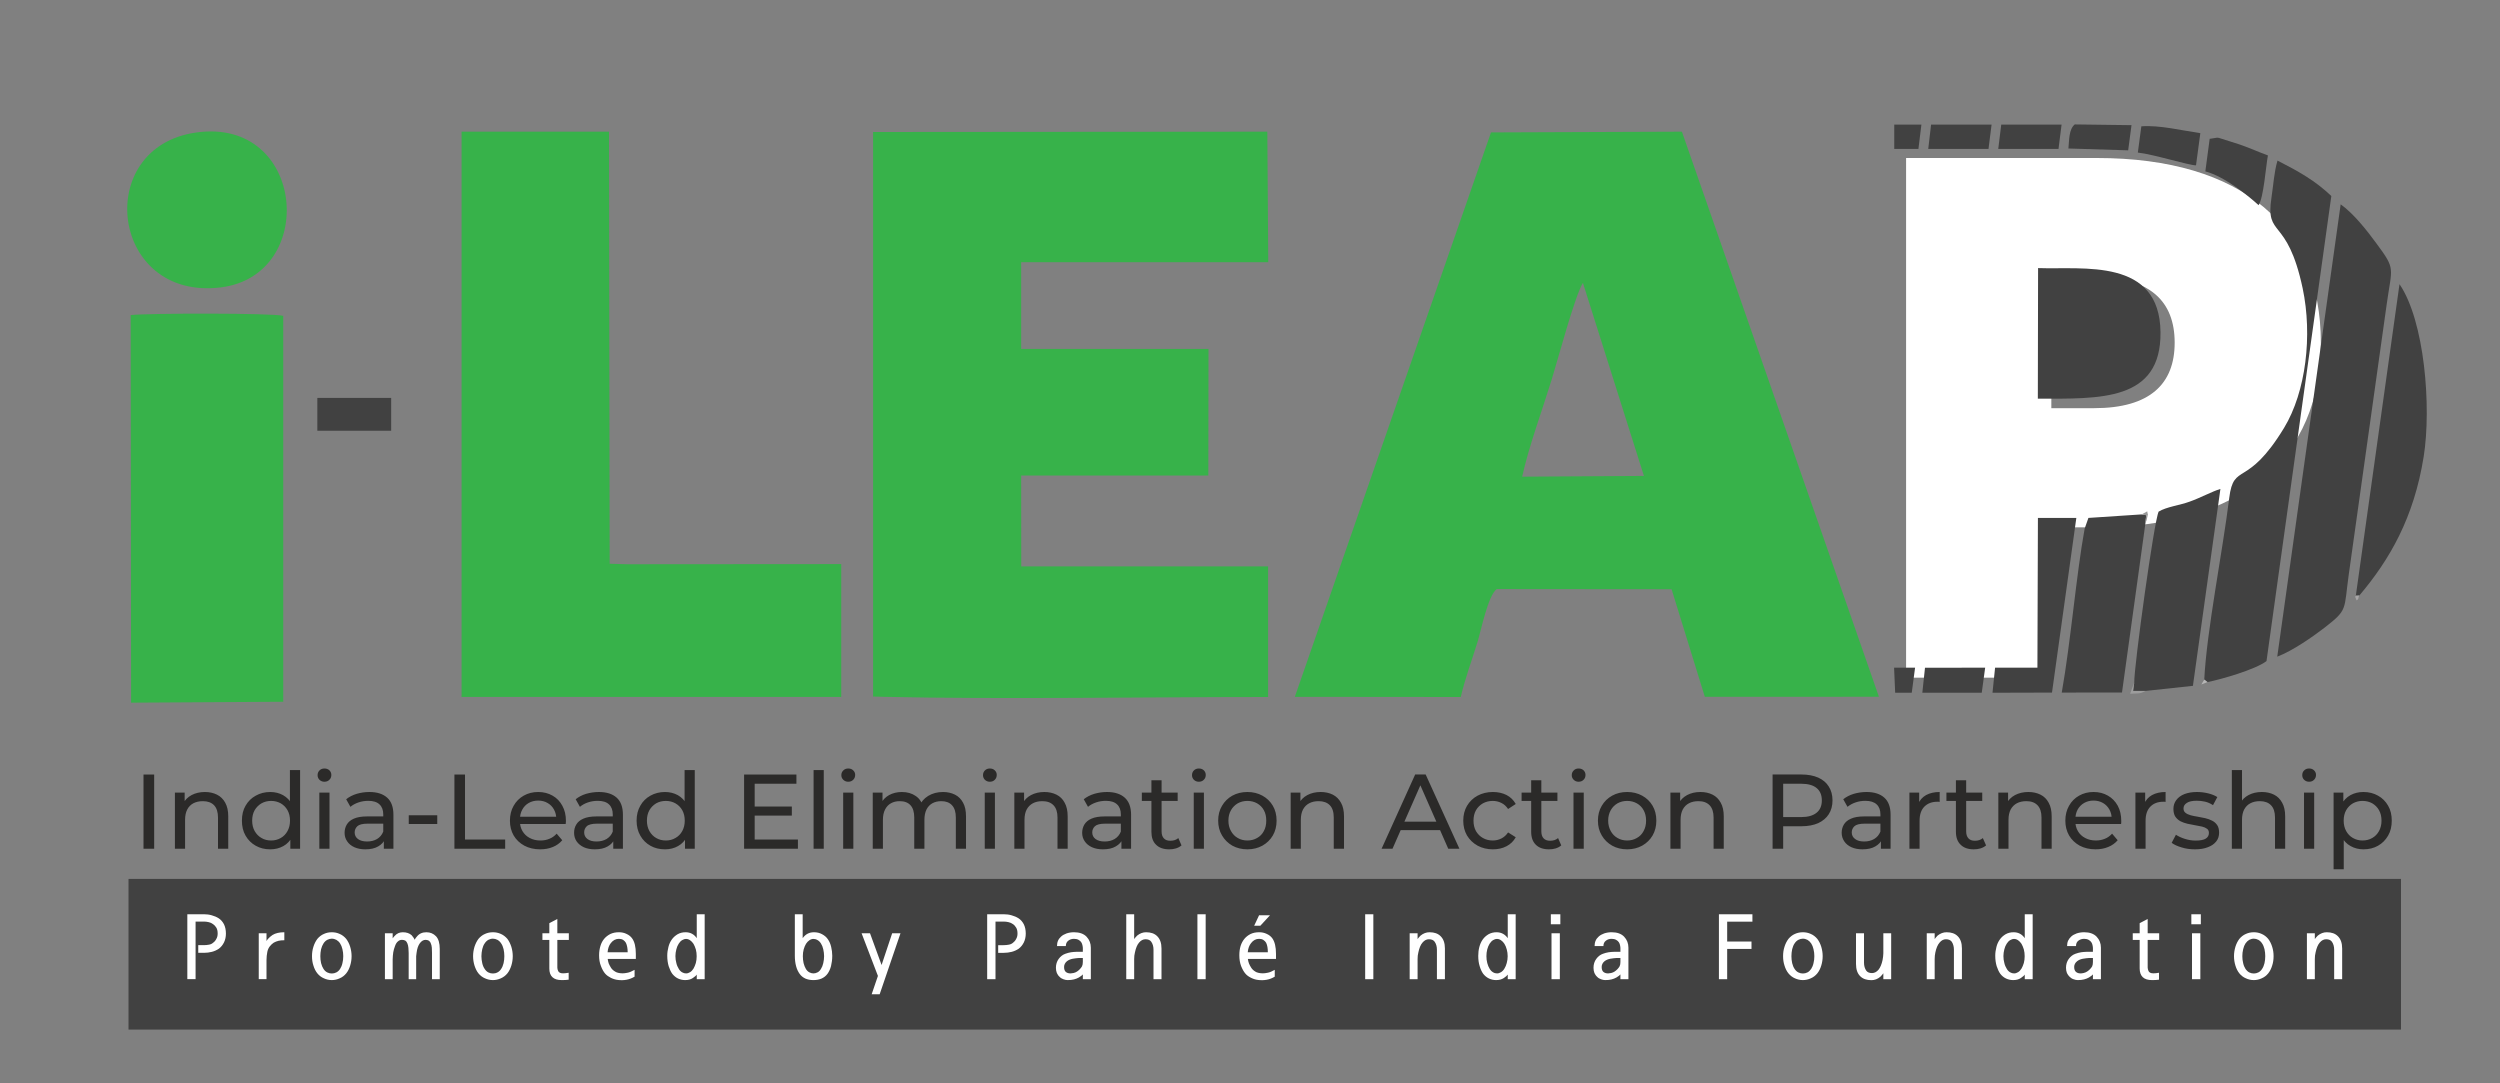 <?xml version="1.0" encoding="UTF-8"?>
<!DOCTYPE svg PUBLIC "-//W3C//DTD SVG 1.1//EN" "http://www.w3.org/Graphics/SVG/1.1/DTD/svg11.dtd">
<!-- Creator: CorelDRAW 2021 (64-Bit) -->
<svg xmlns="http://www.w3.org/2000/svg" xml:space="preserve" width="300px" height="130px" version="1.1" style="shape-rendering:geometricPrecision; text-rendering:geometricPrecision; image-rendering:optimizeQuality; fill-rule:evenodd; clip-rule:evenodd"
viewBox="0 0 300 130"
 xmlns:xlink="http://www.w3.org/1999/xlink"
 xmlns:xodm="http://www.corel.com/coreldraw/odm/2003">
 <rect x="0" y="0" width="300" height="130" fill="#808080" stroke="none"/>
 <defs>
  <style type="text/css">
   <![CDATA[
    .fil0 {fill:none}
    .fil8 {fill:#37B24A}
    .fil3 {fill:#414141}
    .fil5 {fill:#999999}
    .fil4 {fill:#9D9D9D}
    .fil6 {fill:#A8A6A7}
    .fil7 {fill:#B6B6B6}
    .fil10 {fill:#FEFEFE;fill-rule:nonzero}
    .fil9 {fill:#2B2A29;fill-rule:nonzero}
    .fil1 {fill:#414141;fill-rule:nonzero}
    .fil2 {fill:white;fill-rule:nonzero}
   ]]>
  </style>
 </defs>
 <g id="Layer_x0020_1">
  <rect class="fil0" width="300" height="130"/>
  <g id="_2661815073216">
   <polygon class="fil1" points="288.12,123.55 15.42,123.55 15.42,105.47 288.12,105.47 "/>
   <path class="fil2" d="M251.3 33.24l-5.14 0 0 15.74 5.14 0c6.72,0 9.66,-2.93 9.66,-7.86 0,-4.95 -2.94,-7.88 -9.66,-7.88zm0.11 30.04l-5.25 0 0 18.04 -17.43 0 0 -62.36 22.88 0c17.54,0 26.89,8.3 26.89,22.16 0,13.86 -9.46,22.16 -27.09,22.16l0 0 0 0z"/>
   <path class="fil3" d="M273.27 78.8c1.87,-0.71 4.3,-2.42 5.69,-3.49 2.81,-2.19 2.29,-2.07 2.89,-6.36l4.56 -32.48c0.62,-4.44 1.1,-4.1 -1.21,-7.22 -1.17,-1.6 -2.75,-3.61 -4.32,-4.73l-7.61 54.28z"/>
   <path class="fil3" d="M264.51 81.55l0.39 0.3c1.58,-0.31 5.75,-1.5 7.08,-2.52l7.78 -55.81c-1.94,-1.84 -3.86,-2.92 -6.46,-4.25 -0.4,1.33 -0.5,2.97 -0.72,4.42 -0.76,4.96 1.87,2.13 3.74,10.91 1.19,5.64 0.4,12.42 -2.24,16.76 -4.44,7.3 -6.03,4.05 -6.57,8.38 -0.82,6.64 -2.69,15.82 -3,21.81l0 0z"/>
   <path class="fil3" d="M244.54 47.84c7.4,0 14.81,0.36 14.72,-7.97 -0.09,-8.98 -9.28,-7.5 -14.69,-7.7l-0.03 15.67z"/>
   <path class="fil3" d="M256.11 81.89l-0.14 1.02 1.51 0 5.67 -0.61 3.3 -23.63c-1.06,0.33 -2.4,1.07 -3.7,1.53 -1.13,0.42 -2.78,0.62 -3.71,1.19 -0.54,1.02 -2.95,18.49 -2.93,20.5l0 0 0 0z"/>
   <path class="fil3" d="M257.47 62.66l0.07 -0.84 -0.58 -0.09 -6.35 0.42 -0.45 1.28c-1,5.44 -1.68,13.67 -2.75,19.68l7.23 -0.01 2.83 -20.44 0 0 0 0z"/>
   <path class="fil3" d="M282.7 71.48l0.42 -0.02c3.66,-4.32 6.55,-9.34 7.72,-16.65 0.96,-6.04 0.09,-16.35 -2.9,-20.71l-5.24 37.38 0 0z"/>
   <polygon class="fil3" points="249.16,62.15 244.55,62.15 244.49,80.12 239.41,80.12 239.1,83.13 246.24,83.11 "/>
   <path class="fil3" d="M265.16 16.66l-0.52 3.91c2.24,0.57 5.1,2.87 6.39,4.05 0.61,-0.9 0.87,-4.65 1.12,-5.97 -1.07,-0.38 -2.15,-0.89 -3.39,-1.31l-2.48 -0.79c-0.08,-0.01 -0.16,-0.01 -0.22,-0.03l-0.9 0.14z"/>
   <path class="fil3" d="M256.54 18.31c1.89,0.2 6.17,1.55 6.98,1.53l0.52 -3.86c-2.22,-0.32 -4.92,-0.99 -7.08,-0.82l-0.42 3.15z"/>
   <polygon class="fil3" points="238.22,80.12 231,80.13 230.68,83.13 237.81,83.13 "/>
   <path class="fil3" d="M248.21 17.82l7.17 0.22 0.4 -3.02 -6.81 -0.09c-0.71,0.59 -0.66,1.85 -0.76,2.89l0 0 0 0z"/>
   <polygon class="fil3" points="231.39,17.87 238.62,17.87 238.99,14.95 231.73,14.95 "/>
   <polygon class="fil3" points="239.79,17.87 247.02,17.87 247.39,14.95 240.15,14.95 "/>
   <polygon class="fil3" points="227.31,17.87 230.21,17.87 230.57,14.95 227.31,14.95 "/>
   <polygon class="fil3" points="229.81,80.12 227.29,80.12 227.42,83.13 229.41,83.13 "/>
   <path class="fil4" d="M257.48 82.91l-1.51 0 0.14 -1.02 -0.5 1.36c1.02,-0.07 1.13,0.05 1.87,-0.34l0 0 0 0z"/>
   <path class="fil5" d="M257.47 62.66c0.07,-0.19 0.06,0.14 0.23,-0.71 0.12,-0.56 0.02,0 -0.03,-0.59l-0.71 0.39 0.58 0.07 -0.07 0.84z"/>
   <path class="fil6" d="M283.12 71.46l-0.42 0.02c-0.02,0.05 -0.08,0.12 -0.08,0.14l0.17 0.43c0.34,-0.21 0.14,-0.31 0.33,-0.59l0 0z"/>
   <polygon class="fil7" points="264.9,81.85 264.51,81.55 264.16,82.14 "/>
   <path class="fil8" d="M189.95 33.95l7.32 23.16 -14.61 0.09c0.8,-3.64 2.44,-8.06 3.56,-11.71 0.73,-2.36 2.75,-9.96 3.73,-11.54l0 0 0 0zm-14.66 49.69c0.52,-2.22 1.35,-4.45 2.05,-6.72 0.4,-1.35 1.24,-5.49 2.27,-6.23l20.98 0.02 3.99 12.91 20.89 -0.01 -23.64 -67.81 -22.91 0.09 -23.54 67.73 19.91 0.02 0 0z"/>
   <path class="fil8" d="M122.54 31.46l29.65 0 -0.11 -15.66 -47.31 0.04 0 67.74 1.28 0.04c13.86,0.31 31.81,0.02 46.12,0.02l0 -15.67 -29.62 0 -0.01 -10.91 22.46 0 0.02 -15.19 -22.48 0 0 -10.41 0 0 0 0z"/>
   <polygon class="fil8" points="55.39,83.64 55.65,83.63 100.61,83.63 100.95,83.64 100.95,67.69 75.27,67.71 73.16,67.65 73.08,15.8 55.39,15.8 "/>
   <path class="fil8" d="M15.73 84.32l18.26 -0.11 0 -46.31c-1.25,-0.35 -16.44,-0.32 -18.31,-0.09l0.05 46.51z"/>
   <path class="fil8" d="M23.54 15.9c-12.47,1.75 -10.32,20.2 2.94,18.59 11.73,-1.44 10.2,-20.44 -2.94,-18.59z"/>
   <polygon class="fil3" points="38.08,51.69 46.94,51.69 46.94,47.75 38.08,47.75 "/>
   <path class="fil9" d="M17.22 101.85l0 -8.91 1.28 0 0 8.91 -1.28 0zm7.37 -6.81c0.55,0 1.03,0.11 1.45,0.32 0.42,0.21 0.75,0.53 0.99,0.97 0.24,0.43 0.36,0.97 0.36,1.64l0 3.88 -1.23 0 0 -3.74c0,-0.66 -0.16,-1.15 -0.47,-1.48 -0.32,-0.33 -0.77,-0.49 -1.34,-0.49 -0.44,0 -0.81,0.08 -1.14,0.25 -0.32,0.17 -0.57,0.42 -0.74,0.75 -0.17,0.33 -0.26,0.74 -0.26,1.24l0 3.47 -1.22 0 0 -6.74 1.17 0 0 1.81 -0.19 -0.48c0.22,-0.44 0.56,-0.78 1.02,-1.03 0.45,-0.24 0.99,-0.37 1.6,-0.37zm7.84 6.88c-0.65,0 -1.23,-0.14 -1.74,-0.43 -0.52,-0.29 -0.92,-0.69 -1.22,-1.21 -0.3,-0.51 -0.44,-1.12 -0.44,-1.8 0,-0.69 0.14,-1.29 0.44,-1.8 0.3,-0.52 0.7,-0.92 1.22,-1.2 0.51,-0.29 1.09,-0.44 1.74,-0.44 0.57,0 1.09,0.13 1.54,0.38 0.46,0.26 0.83,0.64 1.11,1.15 0.27,0.51 0.41,1.14 0.41,1.91 0,0.76 -0.14,1.39 -0.4,1.9 -0.27,0.51 -0.63,0.9 -1.09,1.15 -0.46,0.26 -0.98,0.39 -1.57,0.39zm0.11 -1.06c0.42,0 0.8,-0.1 1.15,-0.3 0.34,-0.19 0.61,-0.47 0.81,-0.83 0.2,-0.36 0.3,-0.78 0.3,-1.25 0,-0.49 -0.1,-0.9 -0.3,-1.26 -0.2,-0.35 -0.47,-0.62 -0.81,-0.82 -0.35,-0.19 -0.73,-0.29 -1.15,-0.29 -0.44,0 -0.82,0.1 -1.16,0.29 -0.34,0.2 -0.61,0.47 -0.82,0.82 -0.2,0.36 -0.3,0.77 -0.3,1.26 0,0.47 0.1,0.89 0.3,1.25 0.21,0.36 0.48,0.64 0.82,0.83 0.34,0.2 0.72,0.3 1.16,0.3zm2.3 0.99l0 -1.82 0.08 -1.57 -0.13 -1.56 0 -4.49 1.22 0 0 9.44 -1.17 0zm3.48 0l0 -6.74 1.22 0 0 6.74 -1.22 0zm0.61 -8.04c-0.23,0 -0.43,-0.08 -0.59,-0.23 -0.15,-0.15 -0.23,-0.34 -0.23,-0.56 0,-0.23 0.08,-0.42 0.23,-0.57 0.16,-0.16 0.36,-0.23 0.59,-0.23 0.24,0 0.44,0.07 0.6,0.22 0.15,0.15 0.23,0.33 0.23,0.55 0,0.23 -0.07,0.43 -0.23,0.58 -0.15,0.16 -0.35,0.24 -0.6,0.24zm7.13 8.04l0 -1.43 -0.07 -0.27 0 -2.42c0,-0.52 -0.15,-0.92 -0.45,-1.2 -0.3,-0.29 -0.75,-0.43 -1.35,-0.43 -0.4,0 -0.79,0.06 -1.17,0.19 -0.38,0.13 -0.71,0.31 -0.97,0.53l-0.51 -0.91c0.35,-0.28 0.77,-0.5 1.26,-0.65 0.48,-0.14 0.99,-0.22 1.53,-0.22 0.92,0 1.63,0.23 2.13,0.68 0.5,0.45 0.75,1.13 0.75,2.06l0 4.07 -1.15 0zm-2.22 0.07c-0.5,0 -0.93,-0.08 -1.31,-0.25 -0.38,-0.17 -0.67,-0.41 -0.87,-0.71 -0.21,-0.3 -0.31,-0.64 -0.31,-1.02 0,-0.37 0.09,-0.7 0.26,-0.99 0.18,-0.3 0.46,-0.54 0.85,-0.71 0.4,-0.18 0.93,-0.27 1.6,-0.27l2.14 0 0 0.87 -2.09 0c-0.61,0 -1.02,0.11 -1.23,0.31 -0.21,0.2 -0.32,0.45 -0.32,0.74 0,0.33 0.13,0.59 0.39,0.79 0.27,0.2 0.63,0.3 1.1,0.3 0.46,0 0.86,-0.1 1.2,-0.3 0.34,-0.21 0.59,-0.5 0.74,-0.89l0.24 0.84c-0.16,0.4 -0.44,0.71 -0.85,0.94 -0.4,0.24 -0.92,0.35 -1.54,0.35zm5.21 -3.04l0 -1.05 3.42 0 0 1.05 -3.42 0zm5.48 2.97l0 -8.91 1.27 0 0 7.8 4.82 0 0 1.11 -6.09 0zm10.29 0.07c-0.72,0 -1.36,-0.15 -1.9,-0.44 -0.55,-0.3 -0.98,-0.71 -1.28,-1.22 -0.3,-0.52 -0.45,-1.11 -0.45,-1.78 0,-0.67 0.15,-1.27 0.44,-1.78 0.29,-0.52 0.7,-0.93 1.21,-1.22 0.51,-0.29 1.09,-0.44 1.74,-0.44 0.65,0 1.23,0.15 1.73,0.44 0.5,0.28 0.89,0.69 1.17,1.21 0.29,0.52 0.43,1.13 0.43,1.82 0,0.06 0,0.12 -0.01,0.18 0,0.07 -0.01,0.13 -0.02,0.19l-5.73 0 0 -0.87 5.1 0 -0.5 0.3c0.01,-0.43 -0.08,-0.82 -0.27,-1.16 -0.18,-0.34 -0.44,-0.6 -0.77,-0.79 -0.32,-0.19 -0.7,-0.29 -1.13,-0.29 -0.43,0 -0.81,0.1 -1.14,0.29 -0.33,0.19 -0.59,0.46 -0.77,0.8 -0.19,0.34 -0.28,0.74 -0.28,1.18l0 0.2c0,0.45 0.1,0.85 0.31,1.2 0.21,0.35 0.5,0.63 0.87,0.82 0.37,0.2 0.8,0.3 1.28,0.3 0.4,0 0.77,-0.07 1.09,-0.21 0.33,-0.13 0.61,-0.34 0.86,-0.61l0.67 0.79c-0.3,0.35 -0.68,0.63 -1.13,0.81 -0.46,0.19 -0.96,0.28 -1.52,0.28zm8.77 -0.07l0 -1.43 -0.06 -0.27 0 -2.42c0,-0.52 -0.15,-0.92 -0.45,-1.2 -0.3,-0.29 -0.75,-0.43 -1.36,-0.43 -0.4,0 -0.78,0.06 -1.17,0.19 -0.38,0.13 -0.7,0.31 -0.96,0.53l-0.51 -0.91c0.35,-0.28 0.76,-0.5 1.25,-0.65 0.49,-0.14 1,-0.22 1.53,-0.22 0.93,0 1.64,0.23 2.14,0.68 0.5,0.45 0.75,1.13 0.75,2.06l0 4.07 -1.16 0zm-2.21 0.07c-0.5,0 -0.94,-0.08 -1.32,-0.25 -0.37,-0.17 -0.66,-0.41 -0.87,-0.71 -0.2,-0.3 -0.3,-0.64 -0.3,-1.02 0,-0.37 0.08,-0.7 0.26,-0.99 0.17,-0.3 0.46,-0.54 0.85,-0.71 0.39,-0.18 0.93,-0.27 1.6,-0.27l2.13 0 0 0.87 -2.08 0c-0.61,0 -1.03,0.11 -1.24,0.31 -0.21,0.2 -0.31,0.45 -0.31,0.74 0,0.33 0.13,0.59 0.39,0.79 0.26,0.2 0.63,0.3 1.09,0.3 0.46,0 0.86,-0.1 1.21,-0.3 0.34,-0.21 0.59,-0.5 0.74,-0.89l0.24 0.84c-0.16,0.4 -0.44,0.71 -0.85,0.94 -0.41,0.24 -0.92,0.35 -1.54,0.35zm8.42 0c-0.65,0 -1.24,-0.14 -1.75,-0.43 -0.51,-0.29 -0.92,-0.69 -1.21,-1.21 -0.3,-0.51 -0.45,-1.12 -0.45,-1.8 0,-0.69 0.15,-1.29 0.45,-1.8 0.29,-0.52 0.7,-0.92 1.21,-1.2 0.51,-0.29 1.1,-0.44 1.75,-0.44 0.57,0 1.08,0.13 1.54,0.38 0.46,0.26 0.82,0.64 1.1,1.15 0.27,0.51 0.41,1.14 0.41,1.91 0,0.76 -0.13,1.39 -0.4,1.9 -0.26,0.51 -0.63,0.9 -1.09,1.15 -0.45,0.26 -0.98,0.39 -1.56,0.39zm0.1 -1.06c0.43,0 0.81,-0.1 1.15,-0.3 0.35,-0.19 0.62,-0.47 0.82,-0.83 0.2,-0.36 0.3,-0.78 0.3,-1.25 0,-0.49 -0.1,-0.9 -0.3,-1.26 -0.2,-0.35 -0.47,-0.62 -0.82,-0.82 -0.34,-0.19 -0.72,-0.29 -1.15,-0.29 -0.43,0 -0.82,0.1 -1.16,0.29 -0.33,0.2 -0.61,0.47 -0.81,0.82 -0.2,0.36 -0.3,0.77 -0.3,1.26 0,0.47 0.1,0.89 0.3,1.25 0.2,0.36 0.48,0.64 0.81,0.83 0.34,0.2 0.73,0.3 1.16,0.3zm2.3 0.99l0 -1.82 0.08 -1.57 -0.13 -1.56 0 -4.49 1.22 0 0 9.44 -1.17 0zm8.25 -5.07l4.57 0 0 1.09 -4.57 0 0 -1.09zm0.11 3.96l5.19 0 0 1.11 -6.46 0 0 -8.91 6.28 0 0 1.11 -5.01 0 0 6.69zm7.07 1.11l0 -9.44 1.22 0 0 9.44 -1.22 0zm3.55 0l0 -6.74 1.22 0 0 6.74 -1.22 0zm0.61 -8.04c-0.24,0 -0.43,-0.08 -0.59,-0.23 -0.16,-0.15 -0.24,-0.34 -0.24,-0.56 0,-0.23 0.08,-0.42 0.24,-0.57 0.16,-0.16 0.35,-0.23 0.59,-0.23 0.24,0 0.44,0.07 0.59,0.22 0.16,0.15 0.24,0.33 0.24,0.55 0,0.23 -0.08,0.43 -0.23,0.58 -0.16,0.16 -0.35,0.24 -0.6,0.24zm11.37 1.23c0.54,0 1.02,0.11 1.44,0.32 0.41,0.21 0.74,0.53 0.97,0.97 0.24,0.43 0.35,0.97 0.35,1.64l0 3.88 -1.22 0 0 -3.74c0,-0.66 -0.15,-1.15 -0.46,-1.48 -0.3,-0.33 -0.73,-0.49 -1.28,-0.49 -0.41,0 -0.76,0.08 -1.07,0.25 -0.31,0.17 -0.54,0.42 -0.71,0.75 -0.16,0.33 -0.25,0.74 -0.25,1.24l0 3.47 -1.22 0 0 -3.74c0,-0.66 -0.15,-1.15 -0.45,-1.48 -0.3,-0.33 -0.73,-0.49 -1.29,-0.49 -0.4,0 -0.75,0.08 -1.05,0.25 -0.31,0.17 -0.54,0.42 -0.71,0.75 -0.17,0.33 -0.26,0.74 -0.26,1.24l0 3.47 -1.22 0 0 -6.74 1.17 0 0 1.79 -0.19 -0.46c0.21,-0.44 0.54,-0.78 0.98,-1.03 0.44,-0.24 0.95,-0.37 1.54,-0.37 0.64,0 1.2,0.16 1.66,0.48 0.47,0.32 0.78,0.8 0.92,1.44l-0.5 -0.2c0.21,-0.52 0.56,-0.93 1.07,-1.25 0.51,-0.31 1.1,-0.47 1.78,-0.47zm5.01 6.81l0 -6.74 1.22 0 0 6.74 -1.22 0zm0.61 -8.04c-0.23,0 -0.43,-0.08 -0.59,-0.23 -0.15,-0.15 -0.23,-0.34 -0.23,-0.56 0,-0.23 0.08,-0.42 0.23,-0.57 0.16,-0.16 0.36,-0.23 0.59,-0.23 0.24,0 0.44,0.07 0.59,0.22 0.16,0.15 0.24,0.33 0.24,0.55 0,0.23 -0.08,0.43 -0.23,0.58 -0.15,0.16 -0.35,0.24 -0.6,0.24zm6.54 1.23c0.55,0 1.04,0.11 1.46,0.32 0.42,0.21 0.75,0.53 0.98,0.97 0.24,0.43 0.36,0.97 0.36,1.64l0 3.88 -1.22 0 0 -3.74c0,-0.66 -0.16,-1.15 -0.48,-1.48 -0.32,-0.33 -0.76,-0.49 -1.34,-0.49 -0.43,0 -0.81,0.08 -1.13,0.25 -0.32,0.17 -0.57,0.42 -0.75,0.75 -0.17,0.33 -0.26,0.74 -0.26,1.24l0 3.47 -1.22 0 0 -6.74 1.17 0 0 1.81 -0.19 -0.48c0.22,-0.44 0.56,-0.78 1.02,-1.03 0.46,-0.24 0.99,-0.37 1.6,-0.37zm9.25 6.81l0 -1.43 -0.07 -0.27 0 -2.42c0,-0.52 -0.15,-0.92 -0.45,-1.2 -0.3,-0.29 -0.75,-0.43 -1.35,-0.43 -0.4,0 -0.79,0.06 -1.17,0.19 -0.38,0.13 -0.71,0.31 -0.97,0.53l-0.51 -0.91c0.35,-0.28 0.77,-0.5 1.26,-0.65 0.48,-0.14 0.99,-0.22 1.53,-0.22 0.92,0 1.63,0.23 2.13,0.68 0.5,0.45 0.76,1.13 0.76,2.06l0 4.07 -1.16 0zm-2.21 0.07c-0.51,0 -0.94,-0.08 -1.32,-0.25 -0.38,-0.17 -0.67,-0.41 -0.87,-0.71 -0.21,-0.3 -0.31,-0.64 -0.31,-1.02 0,-0.37 0.09,-0.7 0.26,-0.99 0.18,-0.3 0.46,-0.54 0.85,-0.71 0.4,-0.18 0.93,-0.27 1.6,-0.27l2.14 0 0 0.87 -2.09 0c-0.61,0 -1.02,0.11 -1.23,0.31 -0.21,0.2 -0.32,0.45 -0.32,0.74 0,0.33 0.13,0.59 0.39,0.79 0.27,0.2 0.63,0.3 1.1,0.3 0.46,0 0.86,-0.1 1.2,-0.3 0.34,-0.21 0.59,-0.5 0.74,-0.89l0.25 0.84c-0.17,0.4 -0.45,0.71 -0.86,0.94 -0.4,0.24 -0.92,0.35 -1.53,0.35zm7.94 0c-0.67,0 -1.2,-0.18 -1.57,-0.55 -0.38,-0.36 -0.56,-0.88 -0.56,-1.56l0 -6.18 1.22 0 0 6.13c0,0.37 0.09,0.65 0.27,0.84 0.18,0.2 0.44,0.29 0.78,0.29 0.39,0 0.7,-0.1 0.96,-0.32l0.38 0.88c-0.19,0.16 -0.41,0.28 -0.67,0.36 -0.26,0.08 -0.53,0.11 -0.81,0.11zm-3.28 -5.81l0 -1 4.3 0 0 1 -4.3 0zm6.23 5.74l0 -6.74 1.22 0 0 6.74 -1.22 0zm0.61 -8.04c-0.23,0 -0.43,-0.08 -0.59,-0.23 -0.15,-0.15 -0.23,-0.34 -0.23,-0.56 0,-0.23 0.08,-0.42 0.23,-0.57 0.16,-0.16 0.36,-0.23 0.59,-0.23 0.24,0 0.44,0.07 0.6,0.22 0.15,0.15 0.23,0.33 0.23,0.55 0,0.23 -0.07,0.43 -0.23,0.58 -0.15,0.16 -0.35,0.24 -0.6,0.24zm5.83 8.11c-0.68,0 -1.28,-0.15 -1.81,-0.44 -0.52,-0.3 -0.94,-0.71 -1.24,-1.23 -0.31,-0.52 -0.46,-1.11 -0.46,-1.77 0,-0.67 0.15,-1.27 0.46,-1.78 0.3,-0.52 0.72,-0.93 1.24,-1.22 0.53,-0.29 1.13,-0.44 1.81,-0.44 0.67,0 1.27,0.15 1.8,0.44 0.53,0.29 0.95,0.7 1.25,1.21 0.3,0.51 0.45,1.11 0.45,1.79 0,0.67 -0.15,1.26 -0.45,1.78 -0.3,0.51 -0.72,0.92 -1.25,1.22 -0.53,0.29 -1.13,0.44 -1.8,0.44zm0 -1.06c0.43,0 0.82,-0.1 1.16,-0.3 0.35,-0.19 0.62,-0.47 0.81,-0.83 0.2,-0.36 0.29,-0.78 0.29,-1.25 0,-0.49 -0.09,-0.9 -0.29,-1.26 -0.19,-0.35 -0.46,-0.62 -0.81,-0.82 -0.34,-0.19 -0.73,-0.29 -1.16,-0.29 -0.43,0 -0.82,0.1 -1.16,0.29 -0.34,0.2 -0.61,0.47 -0.81,0.82 -0.21,0.36 -0.31,0.77 -0.31,1.26 0,0.47 0.1,0.89 0.31,1.25 0.2,0.36 0.47,0.64 0.81,0.83 0.34,0.2 0.73,0.3 1.16,0.3zm8.79 -5.82c0.55,0 1.04,0.11 1.46,0.32 0.41,0.21 0.74,0.53 0.98,0.97 0.24,0.43 0.36,0.97 0.36,1.64l0 3.88 -1.23 0 0 -3.74c0,-0.66 -0.15,-1.15 -0.47,-1.48 -0.32,-0.33 -0.77,-0.49 -1.34,-0.49 -0.44,0 -0.81,0.08 -1.13,0.25 -0.33,0.17 -0.57,0.42 -0.75,0.75 -0.17,0.33 -0.26,0.74 -0.26,1.24l0 3.47 -1.22 0 0 -6.74 1.17 0 0 1.81 -0.19 -0.48c0.22,-0.44 0.56,-0.78 1.02,-1.03 0.45,-0.24 0.99,-0.37 1.6,-0.37zm7.31 6.81l4.03 -8.91 1.26 0 4.05 8.91 -1.34 0 -3.6 -8.19 0.51 0 -3.6 8.19 -1.31 0zm1.72 -2.23l0.34 -1.02 5.01 0 0.37 1.02 -5.72 0zm11.64 2.3c-0.69,0 -1.3,-0.15 -1.84,-0.44 -0.54,-0.3 -0.96,-0.71 -1.27,-1.22 -0.3,-0.52 -0.45,-1.11 -0.45,-1.78 0,-0.67 0.15,-1.27 0.45,-1.78 0.31,-0.52 0.73,-0.93 1.27,-1.22 0.54,-0.29 1.15,-0.44 1.84,-0.44 0.61,0 1.15,0.12 1.63,0.36 0.48,0.25 0.85,0.61 1.11,1.08l-0.92 0.6c-0.22,-0.33 -0.49,-0.58 -0.81,-0.73 -0.32,-0.16 -0.66,-0.24 -1.03,-0.24 -0.44,0 -0.83,0.1 -1.18,0.29 -0.35,0.2 -0.62,0.47 -0.83,0.82 -0.2,0.36 -0.3,0.77 -0.3,1.26 0,0.48 0.1,0.9 0.3,1.26 0.21,0.35 0.48,0.63 0.83,0.82 0.35,0.2 0.74,0.3 1.18,0.3 0.37,0 0.71,-0.08 1.03,-0.24 0.32,-0.16 0.59,-0.4 0.81,-0.73l0.92 0.58c-0.26,0.47 -0.63,0.83 -1.11,1.08 -0.48,0.25 -1.02,0.37 -1.63,0.37zm6.72 0c-0.67,0 -1.2,-0.18 -1.57,-0.55 -0.37,-0.36 -0.56,-0.88 -0.56,-1.56l0 -6.18 1.22 0 0 6.13c0,0.37 0.09,0.65 0.27,0.84 0.19,0.2 0.45,0.29 0.78,0.29 0.39,0 0.7,-0.1 0.96,-0.32l0.38 0.88c-0.19,0.16 -0.41,0.28 -0.67,0.36 -0.26,0.08 -0.52,0.11 -0.81,0.11zm-3.28 -5.81l0 -1 4.3 0 0 1 -4.3 0zm6.23 5.74l0 -6.74 1.23 0 0 6.74 -1.23 0zm0.61 -8.04c-0.23,0 -0.43,-0.08 -0.58,-0.23 -0.16,-0.15 -0.24,-0.34 -0.24,-0.56 0,-0.23 0.08,-0.42 0.24,-0.57 0.15,-0.16 0.35,-0.23 0.58,-0.23 0.24,0 0.44,0.07 0.6,0.22 0.15,0.15 0.23,0.33 0.23,0.55 0,0.23 -0.07,0.43 -0.23,0.58 -0.15,0.16 -0.35,0.24 -0.6,0.24zm5.83 8.11c-0.68,0 -1.28,-0.15 -1.8,-0.44 -0.53,-0.3 -0.95,-0.71 -1.25,-1.23 -0.31,-0.52 -0.46,-1.11 -0.46,-1.77 0,-0.67 0.15,-1.27 0.46,-1.78 0.3,-0.52 0.72,-0.93 1.25,-1.22 0.52,-0.29 1.12,-0.44 1.8,-0.44 0.67,0 1.27,0.15 1.8,0.44 0.53,0.29 0.95,0.7 1.25,1.21 0.3,0.51 0.45,1.11 0.45,1.79 0,0.67 -0.15,1.26 -0.45,1.78 -0.3,0.51 -0.72,0.92 -1.25,1.22 -0.53,0.29 -1.13,0.44 -1.8,0.44zm0 -1.06c0.43,0 0.82,-0.1 1.16,-0.3 0.35,-0.19 0.62,-0.47 0.81,-0.83 0.2,-0.36 0.3,-0.78 0.3,-1.25 0,-0.49 -0.1,-0.9 -0.3,-1.26 -0.19,-0.35 -0.46,-0.62 -0.81,-0.82 -0.34,-0.19 -0.73,-0.29 -1.16,-0.29 -0.43,0 -0.82,0.1 -1.16,0.29 -0.34,0.2 -0.61,0.47 -0.81,0.82 -0.2,0.36 -0.31,0.77 -0.31,1.26 0,0.47 0.11,0.89 0.31,1.25 0.2,0.36 0.47,0.64 0.81,0.83 0.34,0.2 0.73,0.3 1.16,0.3zm8.79 -5.82c0.55,0 1.04,0.11 1.46,0.32 0.42,0.21 0.74,0.53 0.98,0.97 0.24,0.43 0.36,0.97 0.36,1.64l0 3.88 -1.22 0 0 -3.74c0,-0.66 -0.16,-1.15 -0.48,-1.48 -0.32,-0.33 -0.76,-0.49 -1.34,-0.49 -0.43,0 -0.81,0.08 -1.13,0.25 -0.33,0.17 -0.57,0.42 -0.75,0.75 -0.17,0.33 -0.26,0.74 -0.26,1.24l0 3.47 -1.22 0 0 -6.74 1.17 0 0 1.81 -0.19 -0.48c0.22,-0.44 0.56,-0.78 1.02,-1.03 0.45,-0.24 0.99,-0.37 1.6,-0.37zm8.66 6.81l0 -8.91 3.47 0c0.78,0 1.45,0.13 2,0.37 0.55,0.25 0.98,0.6 1.27,1.07 0.3,0.47 0.45,1.02 0.45,1.67 0,0.64 -0.15,1.19 -0.45,1.66 -0.29,0.46 -0.72,0.81 -1.27,1.07 -0.55,0.24 -1.22,0.37 -2,0.37l-2.77 0 0.57 -0.6 0 3.3 -1.27 0zm1.27 -3.17l-0.57 -0.63 2.74 0c0.81,0 1.43,-0.18 1.85,-0.53 0.42,-0.34 0.62,-0.84 0.62,-1.47 0,-0.64 -0.2,-1.13 -0.62,-1.48 -0.42,-0.35 -1.04,-0.52 -1.85,-0.52l-2.74 0 0.57 -0.63 0 5.26zm11.73 3.17l0 -1.43 -0.06 -0.27 0 -2.42c0,-0.52 -0.15,-0.92 -0.45,-1.2 -0.31,-0.29 -0.76,-0.43 -1.36,-0.43 -0.4,0 -0.79,0.06 -1.17,0.19 -0.38,0.13 -0.7,0.31 -0.97,0.53l-0.51 -0.91c0.35,-0.28 0.77,-0.5 1.26,-0.65 0.49,-0.14 1,-0.22 1.53,-0.22 0.92,0 1.64,0.23 2.14,0.68 0.5,0.45 0.75,1.13 0.75,2.06l0 4.07 -1.16 0zm-2.21 0.07c-0.5,0 -0.94,-0.08 -1.32,-0.25 -0.38,-0.17 -0.67,-0.41 -0.87,-0.71 -0.2,-0.3 -0.31,-0.64 -0.31,-1.02 0,-0.37 0.09,-0.7 0.26,-0.99 0.18,-0.3 0.46,-0.54 0.86,-0.71 0.39,-0.18 0.92,-0.27 1.59,-0.27l2.14 0 0 0.87 -2.09 0c-0.61,0 -1.02,0.11 -1.23,0.31 -0.21,0.2 -0.32,0.45 -0.32,0.74 0,0.33 0.13,0.59 0.4,0.79 0.26,0.2 0.62,0.3 1.09,0.3 0.46,0 0.86,-0.1 1.2,-0.3 0.35,-0.21 0.59,-0.5 0.75,-0.89l0.24 0.84c-0.16,0.4 -0.45,0.71 -0.85,0.94 -0.41,0.24 -0.92,0.35 -1.54,0.35zm5.63 -0.07l0 -6.74 1.17 0 0 1.83 -0.11 -0.46c0.18,-0.47 0.5,-0.82 0.94,-1.07 0.44,-0.24 0.98,-0.37 1.63,-0.37l0 1.19c-0.06,-0.01 -0.1,-0.02 -0.15,-0.02 -0.05,0 -0.09,0 -0.13,0 -0.66,0 -1.17,0.2 -1.56,0.59 -0.38,0.39 -0.57,0.95 -0.57,1.69l0 3.36 -1.22 0zm7.72 0.07c-0.68,0 -1.2,-0.18 -1.57,-0.55 -0.38,-0.36 -0.57,-0.88 -0.57,-1.56l0 -6.18 1.23 0 0 6.13c0,0.37 0.09,0.65 0.27,0.84 0.18,0.2 0.44,0.29 0.78,0.29 0.38,0 0.7,-0.1 0.95,-0.32l0.39 0.88c-0.19,0.16 -0.41,0.28 -0.67,0.36 -0.26,0.08 -0.53,0.11 -0.81,0.11zm-3.28 -5.81l0 -1 4.3 0 0 1 -4.3 0zm9.83 -1.07c0.55,0 1.04,0.11 1.46,0.32 0.42,0.21 0.75,0.53 0.98,0.97 0.24,0.43 0.36,0.97 0.36,1.64l0 3.88 -1.22 0 0 -3.74c0,-0.66 -0.16,-1.15 -0.48,-1.48 -0.32,-0.33 -0.76,-0.49 -1.34,-0.49 -0.43,0 -0.81,0.08 -1.13,0.25 -0.32,0.17 -0.57,0.42 -0.75,0.75 -0.17,0.33 -0.26,0.74 -0.26,1.24l0 3.47 -1.22 0 0 -6.74 1.17 0 0 1.81 -0.19 -0.48c0.22,-0.44 0.56,-0.78 1.02,-1.03 0.46,-0.24 0.99,-0.37 1.6,-0.37zm8.06 6.88c-0.72,0 -1.35,-0.15 -1.9,-0.44 -0.54,-0.3 -0.97,-0.71 -1.27,-1.22 -0.3,-0.52 -0.45,-1.11 -0.45,-1.78 0,-0.67 0.15,-1.27 0.44,-1.78 0.29,-0.52 0.69,-0.93 1.21,-1.22 0.51,-0.29 1.09,-0.44 1.73,-0.44 0.66,0 1.23,0.15 1.73,0.44 0.5,0.28 0.89,0.69 1.18,1.21 0.28,0.52 0.42,1.13 0.42,1.82 0,0.06 0,0.12 0,0.18 -0.01,0.07 -0.01,0.13 -0.02,0.19l-5.74 0 0 -0.87 5.1 0 -0.49 0.3c0.01,-0.43 -0.08,-0.82 -0.27,-1.16 -0.19,-0.34 -0.44,-0.6 -0.77,-0.79 -0.33,-0.19 -0.71,-0.29 -1.14,-0.29 -0.42,0 -0.8,0.1 -1.13,0.29 -0.33,0.19 -0.59,0.46 -0.78,0.8 -0.18,0.34 -0.27,0.74 -0.27,1.18l0 0.2c0,0.45 0.1,0.85 0.31,1.2 0.2,0.35 0.5,0.63 0.87,0.82 0.37,0.2 0.8,0.3 1.28,0.3 0.4,0 0.76,-0.07 1.09,-0.21 0.33,-0.13 0.61,-0.34 0.86,-0.61l0.67 0.79c-0.3,0.35 -0.68,0.63 -1.14,0.81 -0.45,0.19 -0.96,0.28 -1.52,0.28zm4.79 -0.07l0 -6.74 1.17 0 0 1.83 -0.12 -0.46c0.19,-0.47 0.5,-0.82 0.94,-1.07 0.44,-0.24 0.99,-0.37 1.63,-0.37l0 1.19c-0.05,-0.01 -0.1,-0.02 -0.14,-0.02 -0.05,0 -0.1,0 -0.14,0 -0.65,0 -1.17,0.2 -1.55,0.59 -0.38,0.39 -0.57,0.95 -0.57,1.69l0 3.36 -1.22 0zm7.13 0.07c-0.56,0 -1.09,-0.07 -1.59,-0.23 -0.51,-0.15 -0.9,-0.33 -1.19,-0.55l0.51 -0.97c0.29,0.19 0.64,0.36 1.06,0.49 0.43,0.14 0.86,0.21 1.3,0.21 0.57,0 0.98,-0.08 1.23,-0.24 0.25,-0.16 0.37,-0.39 0.37,-0.68 0,-0.21 -0.07,-0.38 -0.22,-0.49 -0.16,-0.12 -0.36,-0.21 -0.61,-0.27 -0.25,-0.06 -0.53,-0.11 -0.83,-0.16 -0.31,-0.05 -0.61,-0.11 -0.92,-0.18 -0.3,-0.07 -0.58,-0.17 -0.84,-0.3 -0.25,-0.14 -0.45,-0.32 -0.61,-0.55 -0.15,-0.23 -0.23,-0.55 -0.23,-0.94 0,-0.4 0.12,-0.76 0.35,-1.06 0.23,-0.31 0.55,-0.54 0.97,-0.71 0.42,-0.16 0.92,-0.25 1.49,-0.25 0.44,0 0.89,0.05 1.35,0.16 0.45,0.11 0.82,0.26 1.11,0.45l-0.52 0.97c-0.31,-0.2 -0.63,-0.35 -0.96,-0.42 -0.33,-0.08 -0.66,-0.11 -0.99,-0.11 -0.53,0 -0.93,0.08 -1.19,0.26 -0.27,0.17 -0.4,0.39 -0.4,0.66 0,0.23 0.08,0.41 0.24,0.53 0.15,0.12 0.36,0.22 0.61,0.29 0.25,0.07 0.52,0.12 0.83,0.17 0.31,0.05 0.61,0.11 0.92,0.18 0.3,0.07 0.58,0.17 0.83,0.3 0.25,0.12 0.45,0.3 0.61,0.53 0.16,0.23 0.23,0.53 0.23,0.92 0,0.4 -0.11,0.76 -0.35,1.05 -0.24,0.3 -0.57,0.53 -1.01,0.69 -0.43,0.17 -0.94,0.25 -1.55,0.25zm8.04 -6.88c0.55,0 1.04,0.11 1.46,0.32 0.42,0.21 0.74,0.53 0.98,0.97 0.24,0.43 0.36,0.97 0.36,1.64l0 3.88 -1.22 0 0 -3.74c0,-0.66 -0.16,-1.15 -0.48,-1.48 -0.32,-0.33 -0.77,-0.49 -1.34,-0.49 -0.43,0 -0.81,0.08 -1.13,0.25 -0.33,0.17 -0.57,0.42 -0.75,0.75 -0.17,0.33 -0.26,0.74 -0.26,1.24l0 3.47 -1.22 0 0 -9.44 1.22 0 0 4.51 -0.24 -0.48c0.22,-0.44 0.56,-0.78 1.02,-1.03 0.45,-0.24 0.99,-0.37 1.6,-0.37zm5.06 6.81l0 -6.74 1.22 0 0 6.74 -1.22 0zm0.61 -8.04c-0.24,0 -0.43,-0.08 -0.59,-0.23 -0.16,-0.15 -0.23,-0.34 -0.23,-0.56 0,-0.23 0.07,-0.42 0.23,-0.57 0.16,-0.16 0.35,-0.23 0.59,-0.23 0.24,0 0.44,0.07 0.59,0.22 0.16,0.15 0.24,0.33 0.24,0.55 0,0.23 -0.08,0.43 -0.23,0.58 -0.15,0.16 -0.35,0.24 -0.6,0.24zm6.51 8.11c-0.55,0 -1.07,-0.13 -1.53,-0.39 -0.46,-0.25 -0.83,-0.64 -1.1,-1.15 -0.28,-0.51 -0.42,-1.14 -0.42,-1.9 0,-0.77 0.14,-1.4 0.4,-1.91 0.27,-0.51 0.64,-0.89 1.1,-1.15 0.46,-0.25 0.98,-0.38 1.55,-0.38 0.67,0 1.25,0.15 1.76,0.44 0.51,0.28 0.91,0.68 1.21,1.2 0.3,0.51 0.44,1.11 0.44,1.8 0,0.68 -0.14,1.29 -0.44,1.8 -0.3,0.52 -0.7,0.92 -1.21,1.21 -0.51,0.29 -1.09,0.43 -1.76,0.43zm-3.57 2.39l0 -9.2 1.17 0 0 1.81 -0.08 1.57 0.13 1.56 0 4.26 -1.22 0zm3.47 -3.45c0.44,0 0.82,-0.1 1.17,-0.3 0.34,-0.19 0.61,-0.47 0.81,-0.83 0.2,-0.36 0.3,-0.78 0.3,-1.25 0,-0.49 -0.1,-0.9 -0.3,-1.26 -0.2,-0.35 -0.47,-0.62 -0.81,-0.82 -0.35,-0.19 -0.73,-0.29 -1.17,-0.29 -0.42,0 -0.8,0.1 -1.15,0.29 -0.34,0.2 -0.61,0.47 -0.81,0.82 -0.2,0.36 -0.3,0.77 -0.3,1.26 0,0.47 0.1,0.89 0.3,1.25 0.2,0.36 0.47,0.64 0.81,0.83 0.35,0.2 0.73,0.3 1.15,0.3z"/>
   <path class="fil2" d="M27.11 112.03c0,0.39 -0.08,0.75 -0.23,1.06 -0.16,0.32 -0.36,0.56 -0.61,0.75 -0.25,0.17 -0.53,0.3 -0.84,0.38 -0.31,0.08 -0.63,0.12 -0.96,0.12l-0.68 0 0 -0.92 0.65 0c0.23,0 0.44,-0.02 0.64,-0.06 0.19,-0.03 0.36,-0.11 0.49,-0.23 0.16,-0.11 0.29,-0.26 0.39,-0.46 0.11,-0.19 0.16,-0.4 0.16,-0.64 0,-0.29 -0.05,-0.53 -0.16,-0.71 -0.11,-0.18 -0.24,-0.32 -0.39,-0.42 -0.15,-0.12 -0.33,-0.2 -0.52,-0.24 -0.2,-0.05 -0.39,-0.07 -0.57,-0.07l-1.01 0 0 6.91 -0.99 0 0 -7.79 2 0c0.32,0 0.64,0.04 0.94,0.13 0.3,0.08 0.58,0.2 0.83,0.36 0.26,0.17 0.47,0.41 0.63,0.72 0.15,0.31 0.23,0.68 0.23,1.11zm7.01 0.8c-0.27,0 -0.51,0.02 -0.71,0.07 -0.2,0.05 -0.38,0.12 -0.56,0.22 -0.17,0.11 -0.33,0.26 -0.48,0.45 -0.14,0.18 -0.24,0.4 -0.29,0.65 -0.06,0.31 -0.1,0.64 -0.1,0.99l0 2.29 -0.93 0 0 -5.51 0.93 0 0 0.93c0.13,-0.23 0.37,-0.47 0.72,-0.72 0.35,-0.22 0.83,-0.33 1.42,-0.33l0 0.96zm7.07 1.91c0,-0.28 -0.03,-0.56 -0.1,-0.84 -0.06,-0.27 -0.16,-0.51 -0.28,-0.69 -0.12,-0.19 -0.28,-0.33 -0.45,-0.43 -0.18,-0.09 -0.36,-0.14 -0.55,-0.14 -0.18,0 -0.36,0.05 -0.54,0.14 -0.18,0.1 -0.33,0.24 -0.45,0.43 -0.12,0.18 -0.22,0.42 -0.29,0.69 -0.06,0.28 -0.09,0.56 -0.09,0.84 0,0.29 0.03,0.57 0.09,0.84 0.07,0.28 0.17,0.5 0.29,0.69 0.12,0.19 0.27,0.33 0.45,0.42 0.18,0.09 0.36,0.13 0.54,0.13 0.19,0 0.37,-0.04 0.55,-0.13 0.17,-0.09 0.33,-0.23 0.45,-0.42 0.12,-0.19 0.22,-0.41 0.28,-0.69 0.07,-0.27 0.1,-0.55 0.1,-0.84zm1 0c0,0.4 -0.06,0.77 -0.17,1.13 -0.11,0.37 -0.27,0.68 -0.47,0.93 -0.22,0.27 -0.48,0.47 -0.79,0.6 -0.3,0.14 -0.62,0.21 -0.95,0.21 -0.32,0 -0.64,-0.07 -0.94,-0.21 -0.31,-0.13 -0.57,-0.33 -0.79,-0.6 -0.2,-0.25 -0.36,-0.56 -0.47,-0.93 -0.12,-0.36 -0.17,-0.73 -0.17,-1.13 0,-0.39 0.05,-0.76 0.17,-1.13 0.11,-0.36 0.27,-0.67 0.47,-0.94 0.22,-0.26 0.48,-0.47 0.79,-0.6 0.3,-0.14 0.62,-0.2 0.94,-0.2 0.33,0 0.65,0.06 0.95,0.2 0.31,0.13 0.57,0.34 0.79,0.6 0.2,0.27 0.36,0.58 0.47,0.94 0.11,0.37 0.17,0.74 0.17,1.13zm10.58 2.76l-0.93 0 0 -3.14c0,-0.2 -0.01,-0.41 -0.02,-0.63 -0.02,-0.22 -0.06,-0.39 -0.12,-0.51 -0.05,-0.16 -0.14,-0.27 -0.24,-0.34 -0.11,-0.06 -0.24,-0.1 -0.39,-0.1 -0.26,0 -0.49,0.14 -0.69,0.41 -0.2,0.27 -0.33,0.65 -0.39,1.14 -0.02,0.15 -0.04,0.29 -0.05,0.41 0,0.12 0,0.25 0,0.39l0 2.37 -0.9 0 0 -3.14c0,-0.2 -0.01,-0.4 -0.03,-0.61 -0.02,-0.21 -0.06,-0.39 -0.12,-0.53 -0.06,-0.16 -0.14,-0.27 -0.24,-0.34 -0.11,-0.06 -0.25,-0.1 -0.41,-0.1 -0.19,0 -0.35,0.06 -0.49,0.19 -0.14,0.11 -0.26,0.3 -0.35,0.56 -0.1,0.24 -0.16,0.49 -0.21,0.75 -0.04,0.26 -0.06,0.54 -0.07,0.84l0 2.38 -0.93 0 0 -5.51 0.93 0 0 0.61c0.09,-0.13 0.17,-0.22 0.24,-0.29 0.26,-0.3 0.59,-0.44 0.98,-0.44 0.44,0 0.8,0.12 1.06,0.36 0.19,0.22 0.31,0.4 0.35,0.54 0.08,-0.14 0.18,-0.28 0.29,-0.4 0.28,-0.34 0.65,-0.5 1.13,-0.5 0.46,0 0.84,0.16 1.15,0.48 0.3,0.32 0.45,0.83 0.45,1.52l0 3.63zm7.75 -2.76c0,-0.28 -0.03,-0.56 -0.09,-0.84 -0.07,-0.27 -0.16,-0.51 -0.29,-0.69 -0.12,-0.19 -0.27,-0.33 -0.45,-0.43 -0.17,-0.09 -0.36,-0.14 -0.54,-0.14 -0.19,0 -0.37,0.05 -0.55,0.14 -0.17,0.1 -0.32,0.24 -0.44,0.43 -0.13,0.18 -0.23,0.42 -0.29,0.69 -0.06,0.28 -0.1,0.56 -0.1,0.84 0,0.29 0.04,0.57 0.1,0.84 0.06,0.28 0.16,0.5 0.29,0.69 0.12,0.19 0.27,0.33 0.44,0.42 0.18,0.09 0.36,0.13 0.55,0.13 0.18,0 0.37,-0.04 0.54,-0.13 0.18,-0.09 0.33,-0.23 0.45,-0.42 0.13,-0.19 0.22,-0.41 0.29,-0.69 0.06,-0.27 0.09,-0.55 0.09,-0.84zm1.01 0c0,0.4 -0.06,0.77 -0.17,1.13 -0.12,0.37 -0.27,0.68 -0.47,0.93 -0.22,0.27 -0.49,0.47 -0.79,0.6 -0.31,0.14 -0.62,0.21 -0.95,0.21 -0.33,0 -0.65,-0.07 -0.95,-0.21 -0.31,-0.13 -0.57,-0.33 -0.79,-0.6 -0.2,-0.25 -0.35,-0.56 -0.47,-0.93 -0.11,-0.36 -0.17,-0.73 -0.17,-1.13 0,-0.39 0.06,-0.76 0.17,-1.13 0.12,-0.36 0.27,-0.67 0.47,-0.94 0.22,-0.26 0.48,-0.47 0.79,-0.6 0.3,-0.14 0.62,-0.2 0.95,-0.2 0.33,0 0.64,0.06 0.95,0.2 0.3,0.13 0.57,0.34 0.79,0.6 0.2,0.27 0.35,0.58 0.47,0.94 0.11,0.37 0.17,0.74 0.17,1.13zm6.73 -1.95l-1.38 0 0 2.86c0,0.17 0,0.32 0,0.45 0,0.14 0.03,0.28 0.1,0.42 0.04,0.09 0.11,0.17 0.21,0.21 0.09,0.05 0.22,0.07 0.38,0.07 0.17,0 0.39,-0.02 0.67,-0.07l0 0.83c-0.25,0.04 -0.52,0.05 -0.84,0.05 -0.49,0 -0.86,-0.11 -1.11,-0.35 -0.25,-0.23 -0.37,-0.58 -0.37,-1.03l0 -3.44 -0.83 0 0 -0.8 0.83 0 0 -1.21 0.96 -0.5 0 1.71 1.38 0 0 0.8zm4.65 1.48l2.41 0c0,-0.46 -0.07,-0.83 -0.21,-1.13 -0.08,-0.14 -0.19,-0.25 -0.33,-0.35 -0.15,-0.09 -0.32,-0.13 -0.51,-0.13 -0.38,0 -0.71,0.17 -0.97,0.51 -0.22,0.27 -0.35,0.64 -0.39,1.1zm0.02 0.8l0 0.04c0.02,0.16 0.06,0.32 0.11,0.49 0.08,0.18 0.17,0.37 0.29,0.55 0.12,0.18 0.29,0.33 0.52,0.46 0.07,0.05 0.18,0.09 0.33,0.13 0.15,0.04 0.33,0.06 0.54,0.06 0.15,0 0.34,-0.02 0.58,-0.07 0.23,-0.04 0.51,-0.16 0.85,-0.35l0 0.82c-0.32,0.19 -0.64,0.31 -0.97,0.37 -0.33,0.06 -0.66,0.07 -0.99,0.03 -0.29,-0.03 -0.58,-0.11 -0.87,-0.25 -0.28,-0.14 -0.51,-0.3 -0.69,-0.5 -0.21,-0.24 -0.38,-0.55 -0.52,-0.93 -0.15,-0.37 -0.22,-0.8 -0.22,-1.29 0,-0.41 0.06,-0.78 0.16,-1.11 0.1,-0.34 0.25,-0.62 0.45,-0.86 0.2,-0.24 0.45,-0.43 0.74,-0.58 0.3,-0.14 0.64,-0.21 1.03,-0.21 0.32,0 0.63,0.06 0.91,0.2 0.29,0.13 0.51,0.31 0.67,0.53 0.3,0.41 0.45,1.03 0.45,1.87l0 0.6 -3.37 0zm7.14 -0.38c0,-0.36 0.05,-0.71 0.14,-1.05 0.08,-0.34 0.22,-0.63 0.4,-0.89 0.18,-0.26 0.42,-0.47 0.7,-0.64 0.28,-0.16 0.6,-0.24 0.96,-0.24 0.56,0 1.01,0.23 1.34,0.71l0 -2.87 0.95 0 0 7.79 -0.95 0 0 -0.55c-0.07,0.12 -0.24,0.26 -0.48,0.42 -0.24,0.16 -0.54,0.24 -0.91,0.24 -0.29,0 -0.58,-0.06 -0.86,-0.19 -0.27,-0.13 -0.5,-0.33 -0.69,-0.57 -0.17,-0.24 -0.31,-0.54 -0.43,-0.91 -0.11,-0.37 -0.17,-0.79 -0.17,-1.25zm0.98 0.05c0,0.29 0.04,0.56 0.11,0.82 0.06,0.27 0.16,0.49 0.28,0.68 0.1,0.19 0.24,0.33 0.4,0.43 0.17,0.1 0.33,0.14 0.49,0.14 0.16,0 0.32,-0.05 0.48,-0.15 0.16,-0.1 0.29,-0.24 0.41,-0.43 0.11,-0.19 0.2,-0.41 0.28,-0.67 0.07,-0.26 0.1,-0.53 0.1,-0.82 0,-0.28 -0.03,-0.55 -0.1,-0.81 -0.08,-0.26 -0.17,-0.48 -0.28,-0.67 -0.12,-0.18 -0.25,-0.32 -0.41,-0.43 -0.16,-0.11 -0.32,-0.16 -0.48,-0.16 -0.16,0 -0.32,0.05 -0.48,0.15 -0.16,0.1 -0.3,0.25 -0.41,0.43 -0.12,0.19 -0.22,0.41 -0.28,0.67 -0.07,0.27 -0.11,0.54 -0.11,0.82zm17.84 0c0,-0.28 -0.04,-0.56 -0.1,-0.83 -0.06,-0.27 -0.15,-0.49 -0.27,-0.68 -0.11,-0.18 -0.25,-0.33 -0.42,-0.42 -0.17,-0.1 -0.33,-0.14 -0.49,-0.14 -0.16,0 -0.32,0.05 -0.48,0.16 -0.16,0.11 -0.3,0.25 -0.41,0.43 -0.11,0.19 -0.21,0.41 -0.28,0.67 -0.07,0.26 -0.1,0.53 -0.1,0.81 0,0.29 0.03,0.57 0.09,0.84 0.07,0.27 0.16,0.49 0.27,0.68 0.11,0.19 0.25,0.33 0.42,0.42 0.17,0.09 0.33,0.13 0.49,0.13 0.16,0 0.33,-0.04 0.5,-0.13 0.17,-0.09 0.3,-0.23 0.41,-0.42 0.12,-0.19 0.21,-0.41 0.27,-0.68 0.06,-0.27 0.1,-0.55 0.1,-0.84zm-1.28 2.87c-0.36,0 -0.68,-0.06 -0.96,-0.18 -0.28,-0.13 -0.51,-0.31 -0.69,-0.56 -0.18,-0.25 -0.33,-0.55 -0.43,-0.93 -0.1,-0.37 -0.15,-0.79 -0.15,-1.25l0 -4.98 0.94 0 0 2.87c0.34,-0.48 0.79,-0.71 1.35,-0.71 0.35,0 0.68,0.07 0.97,0.23 0.3,0.16 0.54,0.36 0.71,0.62 0.18,0.26 0.31,0.56 0.39,0.91 0.08,0.34 0.13,0.7 0.13,1.06 0,0.46 -0.06,0.88 -0.15,1.25 -0.1,0.38 -0.25,0.68 -0.43,0.93 -0.19,0.25 -0.42,0.43 -0.71,0.56 -0.29,0.12 -0.61,0.18 -0.97,0.18zm9.45 -5.62l1 0 -2.5 7.32 -0.96 0 0.75 -2.2 -1.96 -5.12 1.01 0 1.39 3.81 1.27 -3.81zm16.03 0.04c0,0.39 -0.08,0.75 -0.23,1.06 -0.16,0.32 -0.36,0.56 -0.61,0.75 -0.25,0.17 -0.53,0.3 -0.84,0.38 -0.31,0.08 -0.63,0.12 -0.96,0.12l-0.67 0 0 -0.92 0.64 0c0.23,0 0.45,-0.02 0.64,-0.06 0.19,-0.03 0.36,-0.11 0.5,-0.23 0.15,-0.11 0.28,-0.26 0.38,-0.46 0.11,-0.19 0.16,-0.4 0.16,-0.64 0,-0.29 -0.05,-0.53 -0.16,-0.71 -0.11,-0.18 -0.23,-0.32 -0.38,-0.42 -0.16,-0.12 -0.34,-0.2 -0.53,-0.24 -0.2,-0.05 -0.39,-0.07 -0.57,-0.07l-1 0 0 6.91 -1 0 0 -7.79 2 0c0.33,0 0.64,0.04 0.94,0.13 0.3,0.08 0.58,0.2 0.83,0.36 0.26,0.17 0.47,0.41 0.63,0.72 0.15,0.31 0.23,0.68 0.23,1.11zm7.81 5.47l-0.96 0 0 -0.57c-0.07,0.09 -0.23,0.22 -0.48,0.37 -0.18,0.1 -0.38,0.18 -0.59,0.23 -0.22,0.06 -0.47,0.08 -0.77,0.08 -0.14,0 -0.3,-0.03 -0.49,-0.1 -0.18,-0.06 -0.34,-0.16 -0.46,-0.29 -0.15,-0.13 -0.25,-0.29 -0.33,-0.46 -0.07,-0.19 -0.11,-0.39 -0.11,-0.62 0,-0.41 0.11,-0.77 0.33,-1.07 0.22,-0.3 0.49,-0.51 0.81,-0.62 0.21,-0.08 0.44,-0.14 0.68,-0.18 0.23,-0.03 0.44,-0.05 0.61,-0.05l0.8 0 0 -0.44c0,-0.08 -0.01,-0.18 -0.04,-0.32 -0.02,-0.14 -0.08,-0.27 -0.15,-0.39 -0.07,-0.11 -0.18,-0.21 -0.33,-0.29 -0.15,-0.08 -0.33,-0.12 -0.54,-0.12 -0.26,0 -0.49,0.07 -0.68,0.22 -0.2,0.15 -0.3,0.36 -0.3,0.65l-1.06 0c0,-0.24 0.04,-0.46 0.12,-0.64 0.08,-0.19 0.2,-0.35 0.37,-0.5 0.17,-0.16 0.39,-0.28 0.66,-0.38 0.27,-0.09 0.57,-0.14 0.89,-0.14 0.66,0 1.17,0.18 1.51,0.54 0.34,0.36 0.51,0.8 0.51,1.32l0 3.77zm-0.96 -2.07l0 -0.47c-0.11,0 -0.26,0 -0.47,0 -0.2,0.01 -0.45,0.04 -0.75,0.09 -0.25,0.05 -0.48,0.14 -0.68,0.29 -0.23,0.19 -0.35,0.43 -0.35,0.69 0,0.29 0.07,0.49 0.22,0.61 0.15,0.12 0.34,0.17 0.56,0.17 0.08,0 0.2,-0.02 0.36,-0.05 0.16,-0.04 0.3,-0.1 0.42,-0.18 0.25,-0.17 0.45,-0.38 0.59,-0.62 0.07,-0.14 0.1,-0.31 0.1,-0.53zm9.44 2.07l-0.96 0 0 -3.53c0,-0.38 -0.09,-0.7 -0.27,-0.96 -0.14,-0.2 -0.37,-0.3 -0.69,-0.3 -0.29,0 -0.54,0.13 -0.77,0.4 -0.23,0.26 -0.39,0.66 -0.5,1.19 -0.03,0.12 -0.05,0.25 -0.07,0.38 -0.01,0.13 -0.02,0.26 -0.02,0.41l0 2.41 -0.95 0 0 -7.79 0.95 0 0 2.98c0.07,-0.11 0.19,-0.25 0.36,-0.42 0.33,-0.27 0.69,-0.4 1.07,-0.4 0.57,0 1.01,0.15 1.33,0.47 0.34,0.33 0.52,0.82 0.52,1.48l0 3.68zm5.3 0l-0.99 0 0 -7.79 0.99 0 0 7.79zm5.05 -3.23l2.41 0c0,-0.46 -0.06,-0.83 -0.2,-1.13 -0.08,-0.14 -0.19,-0.25 -0.34,-0.35 -0.14,-0.09 -0.31,-0.13 -0.5,-0.13 -0.39,0 -0.71,0.17 -0.97,0.51 -0.22,0.27 -0.36,0.64 -0.4,1.1zm0.02 0.8l0 0.04c0.02,0.16 0.06,0.32 0.12,0.49 0.07,0.18 0.17,0.37 0.29,0.55 0.12,0.18 0.29,0.33 0.51,0.46 0.07,0.05 0.18,0.09 0.34,0.13 0.15,0.04 0.33,0.06 0.53,0.06 0.15,0 0.35,-0.02 0.58,-0.07 0.24,-0.04 0.52,-0.16 0.85,-0.35l0 0.82c-0.31,0.19 -0.63,0.31 -0.96,0.37 -0.33,0.06 -0.66,0.07 -1,0.03 -0.29,-0.03 -0.58,-0.11 -0.86,-0.25 -0.29,-0.14 -0.52,-0.3 -0.69,-0.5 -0.21,-0.24 -0.38,-0.55 -0.53,-0.93 -0.14,-0.37 -0.21,-0.8 -0.21,-1.29 0,-0.41 0.05,-0.78 0.15,-1.11 0.11,-0.34 0.26,-0.62 0.46,-0.86 0.2,-0.24 0.44,-0.43 0.74,-0.58 0.29,-0.14 0.64,-0.21 1.03,-0.21 0.32,0 0.62,0.06 0.91,0.2 0.29,0.13 0.51,0.31 0.67,0.53 0.29,0.41 0.44,1.03 0.44,1.87l0 0.6 -3.37 0zm15.05 2.43l-0.98 0 0 -7.79 0.98 0 0 7.79zm8.59 0l-0.96 0 0 -3.53c0,-0.38 -0.09,-0.7 -0.27,-0.96 -0.14,-0.2 -0.37,-0.3 -0.69,-0.3 -0.29,0 -0.54,0.13 -0.77,0.4 -0.23,0.26 -0.39,0.66 -0.5,1.19 -0.03,0.12 -0.05,0.25 -0.07,0.38 -0.01,0.13 -0.02,0.26 -0.02,0.41l0 2.41 -0.95 0 0 -5.51 0.95 0 0 0.7c0.07,-0.11 0.19,-0.25 0.36,-0.42 0.33,-0.27 0.69,-0.4 1.07,-0.4 0.57,0 1.01,0.15 1.33,0.47 0.34,0.33 0.52,0.82 0.52,1.48l0 3.68zm4 -2.81c0,-0.36 0.04,-0.71 0.13,-1.05 0.09,-0.34 0.22,-0.63 0.4,-0.89 0.18,-0.26 0.42,-0.47 0.7,-0.64 0.29,-0.16 0.61,-0.24 0.96,-0.24 0.56,0 1.01,0.23 1.35,0.71l0 -2.87 0.95 0 0 7.79 -0.95 0 0 -0.55c-0.08,0.12 -0.24,0.26 -0.48,0.42 -0.25,0.16 -0.55,0.24 -0.92,0.24 -0.29,0 -0.58,-0.06 -0.85,-0.19 -0.28,-0.13 -0.51,-0.33 -0.7,-0.57 -0.17,-0.24 -0.31,-0.54 -0.42,-0.91 -0.12,-0.37 -0.17,-0.79 -0.17,-1.25zm0.98 0.05c0,0.29 0.03,0.56 0.1,0.82 0.07,0.27 0.16,0.49 0.28,0.68 0.11,0.19 0.24,0.33 0.41,0.43 0.16,0.1 0.32,0.14 0.49,0.14 0.15,0 0.31,-0.05 0.47,-0.15 0.16,-0.1 0.3,-0.24 0.41,-0.43 0.12,-0.19 0.21,-0.41 0.28,-0.67 0.07,-0.26 0.11,-0.53 0.11,-0.82 0,-0.28 -0.04,-0.55 -0.11,-0.81 -0.07,-0.26 -0.16,-0.48 -0.28,-0.67 -0.11,-0.18 -0.25,-0.32 -0.41,-0.43 -0.16,-0.11 -0.32,-0.16 -0.47,-0.16 -0.17,0 -0.33,0.05 -0.49,0.15 -0.16,0.1 -0.29,0.25 -0.41,0.43 -0.12,0.19 -0.21,0.41 -0.28,0.67 -0.07,0.27 -0.1,0.54 -0.1,0.82zm8.87 -3.83l-1.14 0 0 -1.2 1.14 0 0 1.2zm-0.06 6.59l-1 0 0 -5.51 1 0 0 5.51zm8.23 0l-0.96 0 0 -0.57c-0.07,0.09 -0.23,0.22 -0.48,0.37 -0.18,0.1 -0.38,0.18 -0.59,0.23 -0.22,0.06 -0.47,0.08 -0.76,0.08 -0.15,0 -0.31,-0.03 -0.5,-0.1 -0.18,-0.06 -0.34,-0.16 -0.46,-0.29 -0.15,-0.13 -0.25,-0.29 -0.33,-0.46 -0.07,-0.19 -0.11,-0.39 -0.11,-0.62 0,-0.41 0.11,-0.77 0.33,-1.07 0.22,-0.3 0.49,-0.51 0.81,-0.62 0.21,-0.08 0.44,-0.14 0.68,-0.18 0.23,-0.03 0.44,-0.05 0.61,-0.05l0.8 0 0 -0.44c0,-0.08 -0.01,-0.18 -0.04,-0.32 -0.02,-0.14 -0.07,-0.27 -0.15,-0.39 -0.07,-0.11 -0.18,-0.21 -0.33,-0.29 -0.15,-0.08 -0.33,-0.12 -0.54,-0.12 -0.26,0 -0.49,0.07 -0.68,0.22 -0.2,0.15 -0.3,0.36 -0.3,0.65l-1.06 0c0,-0.24 0.04,-0.46 0.12,-0.64 0.08,-0.19 0.2,-0.35 0.37,-0.5 0.17,-0.16 0.39,-0.28 0.66,-0.38 0.27,-0.09 0.57,-0.14 0.89,-0.14 0.67,0 1.17,0.18 1.51,0.54 0.34,0.36 0.51,0.8 0.51,1.32l0 3.77zm-0.96 -2.07l0 -0.47c-0.11,0 -0.26,0 -0.46,0 -0.21,0.01 -0.46,0.04 -0.76,0.09 -0.25,0.05 -0.48,0.14 -0.68,0.29 -0.23,0.19 -0.35,0.43 -0.35,0.69 0,0.29 0.07,0.49 0.22,0.61 0.15,0.12 0.34,0.17 0.56,0.17 0.08,0 0.2,-0.02 0.36,-0.05 0.16,-0.04 0.3,-0.1 0.42,-0.18 0.25,-0.17 0.45,-0.38 0.59,-0.62 0.07,-0.14 0.1,-0.31 0.1,-0.53zm15.84 -4.83l-3.03 0 0 2.38 2.92 0 0 0.89 -2.92 0 0 3.63 -0.99 0 0 -7.79 4.02 0 0 0.89zm7.43 4.14c0,-0.28 -0.03,-0.56 -0.1,-0.84 -0.06,-0.27 -0.16,-0.51 -0.28,-0.69 -0.13,-0.19 -0.28,-0.33 -0.45,-0.43 -0.18,-0.09 -0.36,-0.14 -0.55,-0.14 -0.18,0 -0.36,0.05 -0.54,0.14 -0.18,0.1 -0.33,0.24 -0.45,0.43 -0.13,0.18 -0.22,0.42 -0.29,0.69 -0.06,0.28 -0.09,0.56 -0.09,0.84 0,0.29 0.03,0.57 0.09,0.84 0.07,0.28 0.16,0.5 0.29,0.69 0.12,0.19 0.27,0.33 0.45,0.42 0.18,0.09 0.36,0.13 0.54,0.13 0.19,0 0.37,-0.04 0.55,-0.13 0.17,-0.09 0.32,-0.23 0.45,-0.42 0.12,-0.19 0.22,-0.41 0.28,-0.69 0.07,-0.27 0.1,-0.55 0.1,-0.84zm1 0c0,0.4 -0.06,0.77 -0.17,1.13 -0.11,0.37 -0.27,0.68 -0.47,0.93 -0.22,0.27 -0.48,0.47 -0.79,0.6 -0.3,0.14 -0.62,0.21 -0.95,0.21 -0.32,0 -0.64,-0.07 -0.95,-0.21 -0.3,-0.13 -0.56,-0.33 -0.78,-0.6 -0.2,-0.25 -0.36,-0.56 -0.47,-0.93 -0.12,-0.36 -0.17,-0.73 -0.17,-1.13 0,-0.39 0.05,-0.76 0.17,-1.13 0.11,-0.36 0.27,-0.67 0.47,-0.94 0.22,-0.26 0.48,-0.47 0.78,-0.6 0.31,-0.14 0.63,-0.2 0.95,-0.2 0.33,0 0.65,0.06 0.95,0.2 0.31,0.13 0.57,0.34 0.79,0.6 0.2,0.27 0.36,0.58 0.47,0.94 0.11,0.37 0.17,0.74 0.17,1.13zm4 -2.75l0.96 0 0 3.53c0,0.38 0.09,0.7 0.27,0.96 0.14,0.19 0.37,0.29 0.69,0.29 0.28,0 0.54,-0.13 0.77,-0.39 0.22,-0.27 0.39,-0.66 0.5,-1.19 0.03,-0.13 0.05,-0.26 0.06,-0.39 0.02,-0.12 0.03,-0.25 0.03,-0.4l0 -2.41 0.94 0 0 5.51 -0.94 0 0 -0.71c-0.08,0.12 -0.19,0.25 -0.36,0.42 -0.33,0.28 -0.69,0.41 -1.07,0.41 -0.57,0 -1.02,-0.15 -1.34,-0.47 -0.34,-0.33 -0.51,-0.82 -0.51,-1.48l0 -3.68zm12.71 5.51l-0.96 0 0 -3.53c0,-0.38 -0.09,-0.7 -0.26,-0.96 -0.15,-0.2 -0.38,-0.3 -0.7,-0.3 -0.28,0 -0.54,0.13 -0.76,0.4 -0.23,0.26 -0.4,0.66 -0.51,1.19 -0.02,0.12 -0.05,0.25 -0.06,0.38 -0.01,0.13 -0.02,0.26 -0.02,0.41l0 2.41 -0.95 0 0 -5.51 0.95 0 0 0.7c0.07,-0.11 0.19,-0.25 0.35,-0.42 0.34,-0.27 0.69,-0.4 1.08,-0.4 0.57,0 1.01,0.15 1.33,0.47 0.34,0.33 0.51,0.82 0.51,1.48l0 3.68zm4 -2.81c0,-0.36 0.05,-0.71 0.14,-1.05 0.08,-0.34 0.22,-0.63 0.4,-0.89 0.18,-0.26 0.42,-0.47 0.7,-0.64 0.28,-0.16 0.6,-0.24 0.96,-0.24 0.56,0 1.01,0.23 1.34,0.71l0 -2.87 0.95 0 0 7.79 -0.95 0 0 -0.55c-0.07,0.12 -0.24,0.26 -0.48,0.42 -0.24,0.16 -0.54,0.24 -0.91,0.24 -0.29,0 -0.58,-0.06 -0.86,-0.19 -0.27,-0.13 -0.51,-0.33 -0.69,-0.57 -0.17,-0.24 -0.31,-0.54 -0.43,-0.91 -0.11,-0.37 -0.17,-0.79 -0.17,-1.25zm0.98 0.05c0,0.29 0.04,0.56 0.11,0.82 0.06,0.27 0.16,0.49 0.28,0.68 0.1,0.19 0.24,0.33 0.4,0.43 0.17,0.1 0.33,0.14 0.49,0.14 0.16,0 0.32,-0.05 0.48,-0.15 0.16,-0.1 0.29,-0.24 0.41,-0.43 0.11,-0.19 0.2,-0.41 0.28,-0.67 0.07,-0.26 0.1,-0.53 0.1,-0.82 0,-0.28 -0.03,-0.55 -0.1,-0.81 -0.08,-0.26 -0.17,-0.48 -0.28,-0.67 -0.12,-0.18 -0.25,-0.32 -0.41,-0.43 -0.16,-0.11 -0.32,-0.16 -0.48,-0.16 -0.16,0 -0.32,0.05 -0.48,0.15 -0.16,0.1 -0.3,0.25 -0.41,0.43 -0.12,0.19 -0.22,0.41 -0.28,0.67 -0.07,0.27 -0.11,0.54 -0.11,0.82zm11.7 2.76l-0.96 0 0 -0.57c-0.07,0.09 -0.23,0.22 -0.48,0.37 -0.18,0.1 -0.37,0.18 -0.59,0.23 -0.21,0.06 -0.47,0.08 -0.76,0.08 -0.14,0 -0.31,-0.03 -0.49,-0.1 -0.19,-0.06 -0.34,-0.16 -0.47,-0.29 -0.14,-0.13 -0.25,-0.29 -0.33,-0.46 -0.07,-0.19 -0.11,-0.39 -0.11,-0.62 0,-0.41 0.11,-0.77 0.33,-1.07 0.22,-0.3 0.49,-0.51 0.81,-0.62 0.22,-0.08 0.44,-0.14 0.68,-0.18 0.24,-0.03 0.44,-0.05 0.61,-0.05l0.8 0 0 -0.44c0,-0.08 -0.01,-0.18 -0.04,-0.32 -0.02,-0.14 -0.07,-0.27 -0.15,-0.39 -0.07,-0.11 -0.18,-0.21 -0.33,-0.29 -0.15,-0.08 -0.33,-0.12 -0.53,-0.12 -0.27,0 -0.49,0.07 -0.69,0.22 -0.2,0.15 -0.29,0.36 -0.29,0.65l-1.07 0c0,-0.24 0.04,-0.46 0.12,-0.64 0.09,-0.19 0.21,-0.35 0.37,-0.5 0.17,-0.16 0.39,-0.28 0.66,-0.38 0.27,-0.09 0.57,-0.14 0.9,-0.14 0.66,0 1.16,0.18 1.5,0.54 0.34,0.36 0.51,0.8 0.51,1.32l0 3.77zm-0.96 -2.07l0 -0.47c-0.1,0 -0.26,0 -0.46,0 -0.2,0.01 -0.45,0.04 -0.75,0.09 -0.26,0.05 -0.49,0.14 -0.68,0.29 -0.24,0.19 -0.36,0.43 -0.36,0.69 0,0.29 0.08,0.49 0.23,0.61 0.15,0.12 0.33,0.17 0.55,0.17 0.09,0 0.21,-0.02 0.36,-0.05 0.16,-0.04 0.3,-0.1 0.42,-0.18 0.26,-0.17 0.46,-0.38 0.6,-0.62 0.06,-0.14 0.09,-0.31 0.09,-0.53zm7.95 -2.64l-1.38 0 0 2.86c0,0.17 0,0.32 0,0.45 0,0.14 0.04,0.28 0.1,0.42 0.04,0.09 0.11,0.17 0.21,0.21 0.09,0.05 0.22,0.07 0.39,0.07 0.16,0 0.38,-0.02 0.66,-0.07l0 0.83c-0.25,0.04 -0.52,0.05 -0.83,0.05 -0.5,0 -0.87,-0.11 -1.12,-0.35 -0.24,-0.23 -0.37,-0.58 -0.37,-1.03l0 -3.44 -0.83 0 0 -0.8 0.83 0 0 -1.21 0.96 -0.5 0 1.71 1.38 0 0 0.8zm5 -1.88l-1.14 0 0 -1.2 1.14 0 0 1.2zm-0.06 6.59l-1 0 0 -5.51 1 0 0 5.51z"/>
   <path class="fil2" d="M271.83 114.74c0,-0.28 -0.03,-0.56 -0.09,-0.84 -0.07,-0.27 -0.16,-0.51 -0.29,-0.69 -0.12,-0.19 -0.27,-0.33 -0.45,-0.43 -0.18,-0.09 -0.36,-0.14 -0.54,-0.14 -0.19,0 -0.37,0.05 -0.55,0.14 -0.17,0.1 -0.32,0.24 -0.45,0.43 -0.12,0.18 -0.22,0.42 -0.28,0.69 -0.07,0.28 -0.1,0.56 -0.1,0.84 0,0.29 0.03,0.57 0.1,0.84 0.06,0.28 0.16,0.5 0.28,0.69 0.13,0.19 0.28,0.33 0.45,0.42 0.18,0.09 0.36,0.13 0.55,0.13 0.18,0 0.36,-0.04 0.54,-0.13 0.18,-0.09 0.33,-0.23 0.45,-0.42 0.13,-0.19 0.22,-0.41 0.29,-0.69 0.06,-0.27 0.09,-0.55 0.09,-0.84zm1 0c0,0.4 -0.05,0.77 -0.17,1.13 -0.11,0.37 -0.27,0.68 -0.47,0.93 -0.22,0.27 -0.48,0.47 -0.79,0.6 -0.3,0.14 -0.62,0.21 -0.94,0.21 -0.33,0 -0.65,-0.07 -0.95,-0.21 -0.31,-0.13 -0.57,-0.33 -0.79,-0.6 -0.2,-0.25 -0.36,-0.56 -0.47,-0.93 -0.11,-0.36 -0.17,-0.73 -0.17,-1.13 0,-0.39 0.06,-0.76 0.17,-1.13 0.11,-0.36 0.27,-0.67 0.47,-0.94 0.22,-0.26 0.48,-0.47 0.79,-0.6 0.3,-0.14 0.62,-0.2 0.95,-0.2 0.32,0 0.64,0.06 0.94,0.2 0.31,0.13 0.57,0.34 0.79,0.6 0.2,0.27 0.36,0.58 0.47,0.94 0.12,0.37 0.17,0.74 0.17,1.13zm8.23 2.76l-0.96 0 0 -3.53c0,-0.38 -0.09,-0.7 -0.27,-0.96 -0.14,-0.2 -0.37,-0.3 -0.69,-0.3 -0.29,0 -0.54,0.13 -0.77,0.4 -0.23,0.26 -0.39,0.66 -0.5,1.19 -0.03,0.12 -0.05,0.25 -0.07,0.38 -0.01,0.13 -0.02,0.26 -0.02,0.41l0 2.41 -0.95 0 0 -5.51 0.95 0 0 0.7c0.07,-0.11 0.19,-0.25 0.36,-0.42 0.33,-0.27 0.69,-0.4 1.07,-0.4 0.57,0 1.01,0.15 1.33,0.47 0.34,0.33 0.52,0.82 0.52,1.48l0 3.68z"/>
   <polygon class="fil10" points="150.5,111.09 151.09,109.83 152.4,109.83 151.24,111.09 "/>
  </g>
 </g>
</svg>
